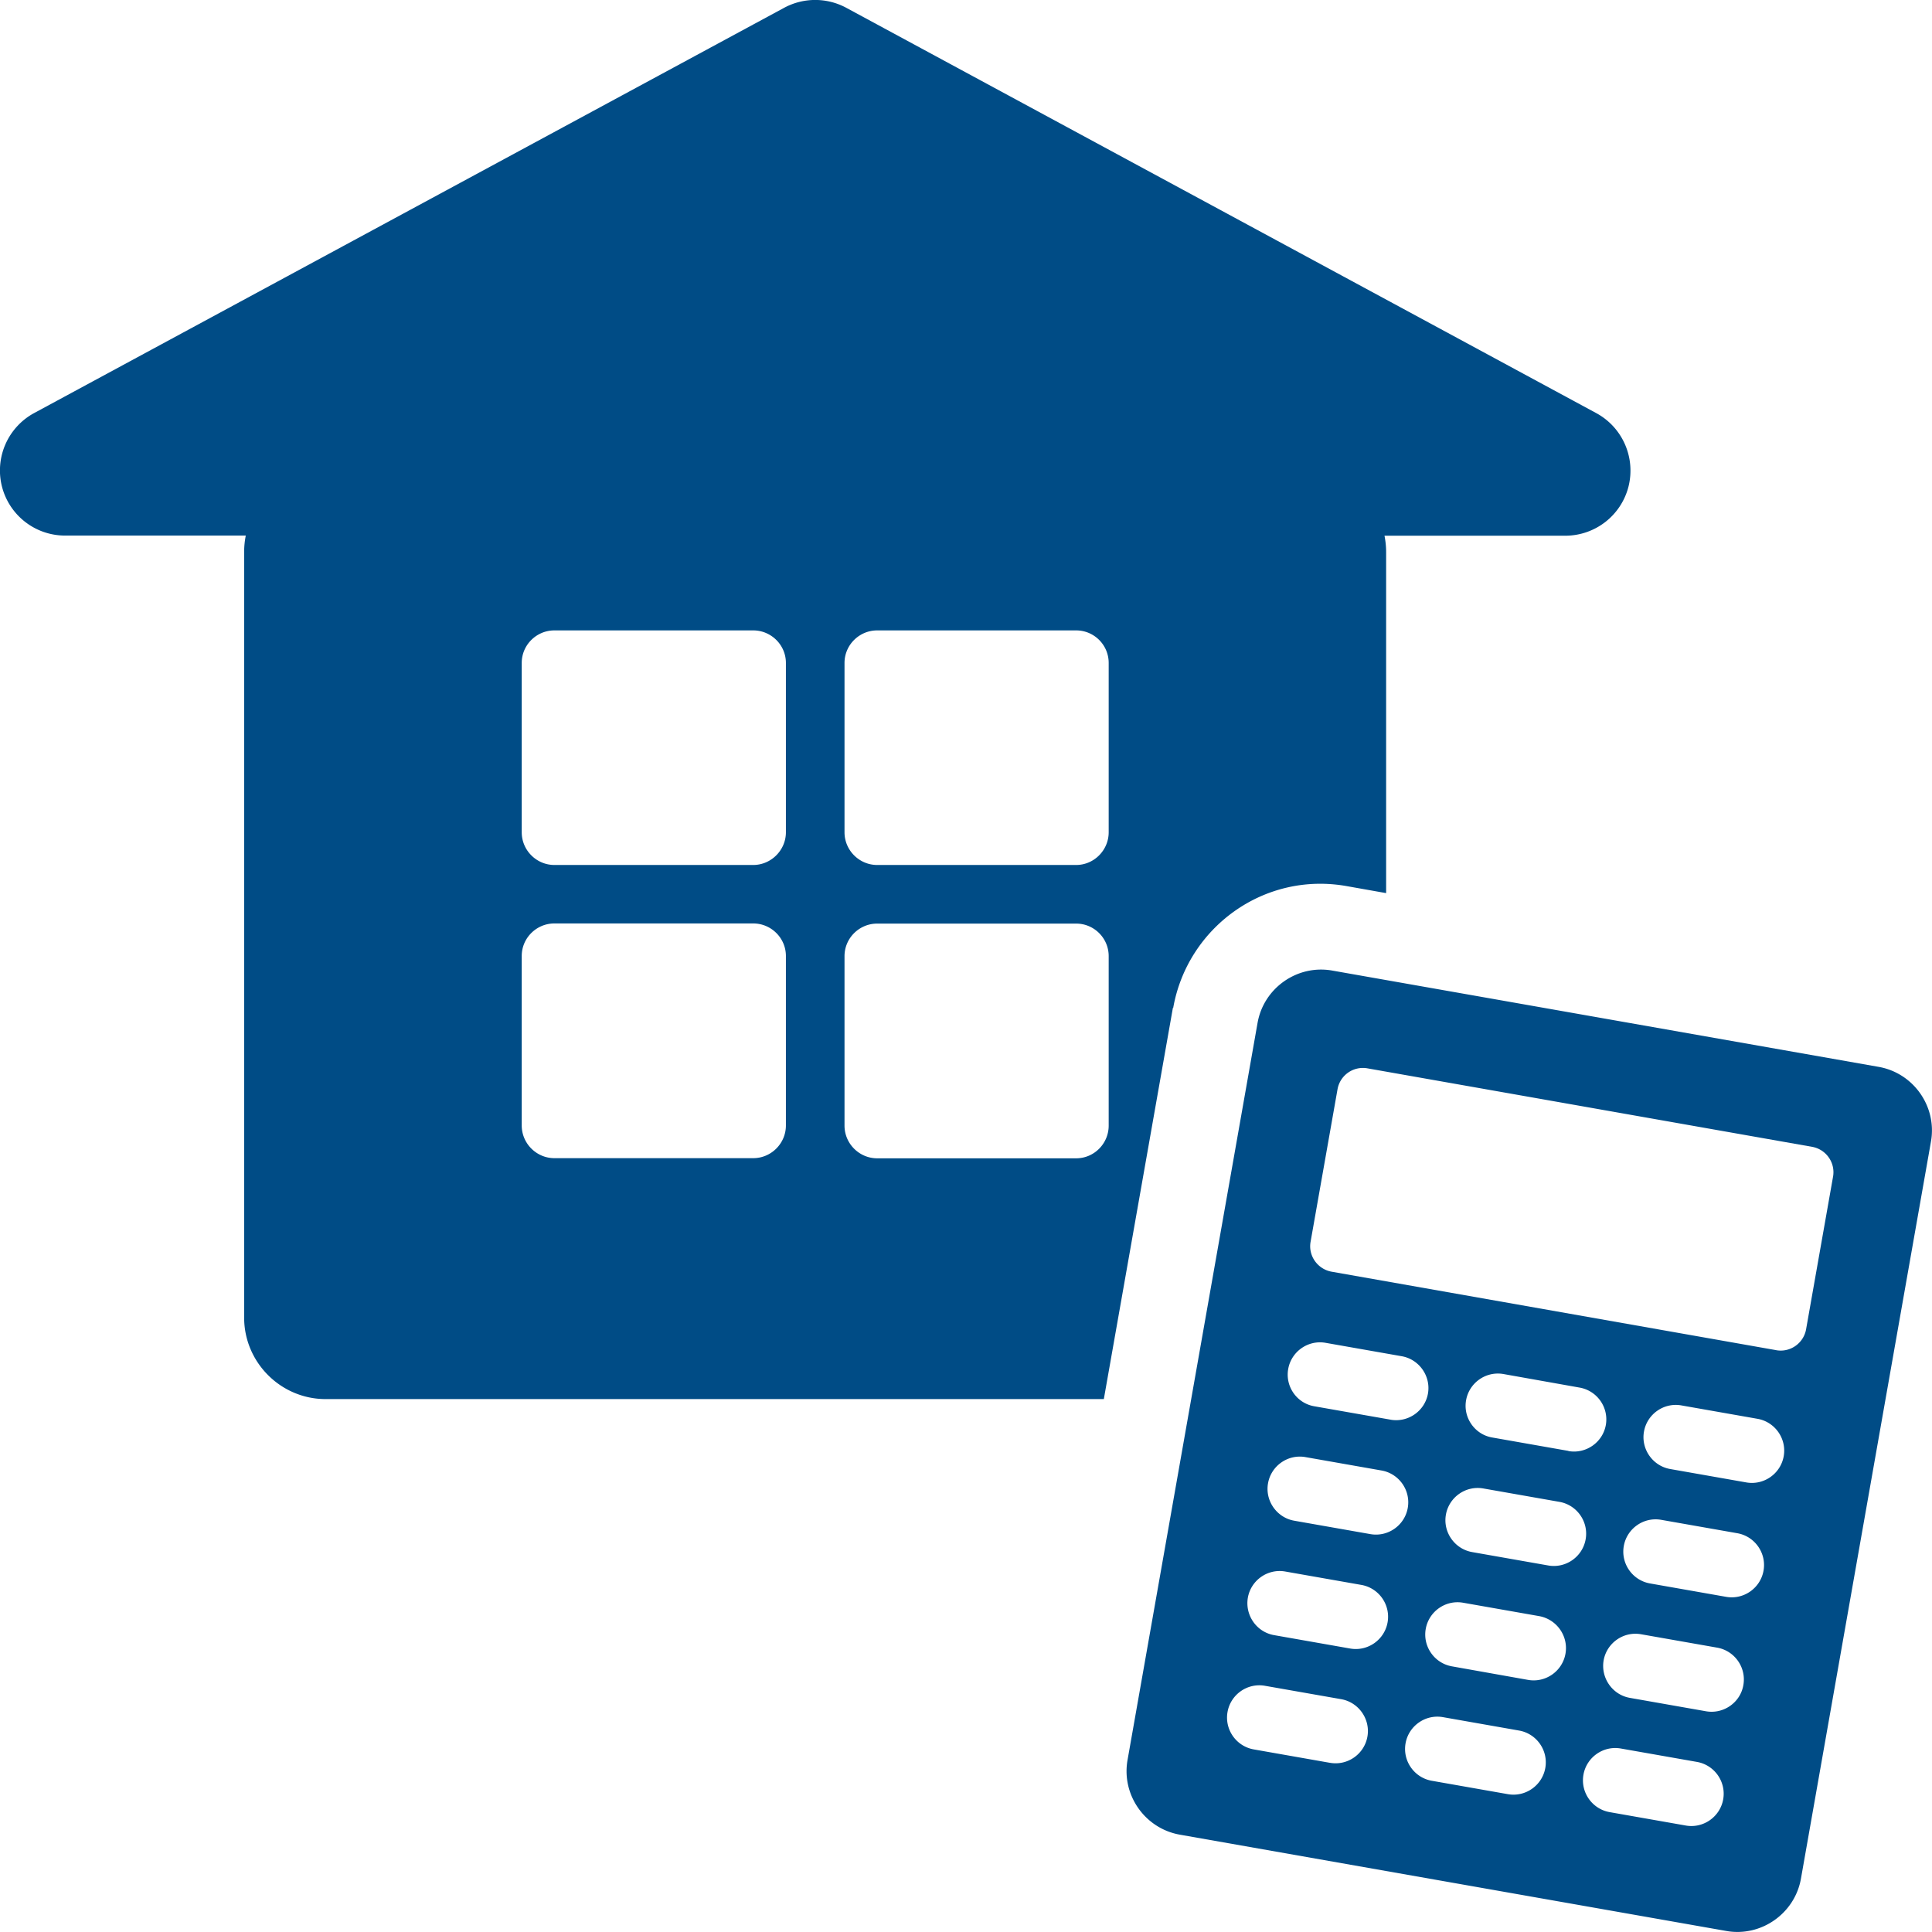 <svg id="_レイヤー_2" xmlns="http://www.w3.org/2000/svg" viewBox="0 0 131.2 131.2"><defs><style>.cls-1{fill:#004c86}</style></defs><g id="_レイヤー_1-2"><path class="cls-1" d="M79.67 68.45c.96-5.45 6.16-9.29 11.81-8.27l2.65.47V37.48c0-.37-.04-.74-.11-1.1h12.27c2.03 0 3.8-1.37 4.3-3.34.49-1.96-.4-4.01-2.18-4.98L57.47.53c-1.32-.71-2.9-.71-4.22 0L2.32 28.05a4.435 4.435 0 00-2.19 4.98c.5 1.97 2.27 3.34 4.29 3.34h12.27c-.07.36-.11.73-.11 1.1v52.01c0 3.04 2.49 5.53 5.53 5.53h52.85l4.69-26.57zm-26.3 7.98c0 1.22-1 2.22-2.22 2.22h-13.5c-1.22 0-2.22-1-2.22-2.22V64.92c0-1.22 1-2.21 2.22-2.21h13.5c1.22 0 2.22.99 2.22 2.21v11.51zm0-19.91c0 1.21-1 2.22-2.22 2.22h-13.5c-1.22 0-2.22-1-2.22-2.22v-11.5c0-1.22 1-2.21 2.22-2.21h13.5c1.22 0 2.22.99 2.22 2.21v11.5zm3.98-11.5c0-1.22 1-2.21 2.22-2.21h13.51c1.22 0 2.21.99 2.21 2.21v11.5c0 1.21-.99 2.22-2.21 2.22H59.57c-1.22 0-2.22-1-2.22-2.22v-11.5zm2.22 33.64c-1.22 0-2.22-1-2.22-2.22V64.93c0-1.22 1-2.21 2.22-2.21h13.51c1.22 0 2.21.99 2.21 2.21v11.51c0 1.22-.99 2.22-2.21 2.22H59.57z"/><path class="cls-1" d="M122.3 127.58c-.42 2.37-2.71 3.97-5.07 3.55l-37.11-6.54c-2.37-.42-3.97-2.7-3.55-5.07l8.83-50.06c.42-2.37 2.7-3.97 5.07-3.55l37.11 6.54c2.37.42 3.97 2.7 3.55 5.07l-8.83 50.06zm-1.68-35.89c.95.17 1.86-.47 2.03-1.42l1.83-10.36c.17-.95-.47-1.86-1.42-2.03l-30.2-5.33a1.75 1.75 0 00-2.03 1.42L89 84.33c-.17.95.48 1.86 1.43 2.03l30.2 5.33zm-30.3 28.02c1.19.21 2.33-.59 2.54-1.78.21-1.18-.59-2.33-1.78-2.54l-5.18-.91c-1.19-.21-2.33.59-2.54 1.78-.21 1.19.59 2.33 1.78 2.54l5.17.91zm24.16 4.26c1.19.21 2.33-.59 2.54-1.78.21-1.19-.59-2.33-1.78-2.54l-5.17-.91c-1.19-.21-2.33.59-2.54 1.78-.21 1.19.59 2.33 1.78 2.54l5.17.91zm-12.08-2.13c1.19.21 2.33-.59 2.54-1.78.21-1.19-.59-2.33-1.78-2.54l-5.17-.91c-1.19-.21-2.33.59-2.54 1.78-.21 1.19.59 2.33 1.78 2.54l5.17.91zm-10.71-9.89c1.19.21 2.33-.59 2.54-1.78.21-1.19-.59-2.33-1.78-2.54l-5.17-.91c-1.19-.21-2.33.59-2.54 1.78-.2 1.19.59 2.33 1.78 2.54l5.17.91zm24.16 4.26c1.19.21 2.34-.59 2.54-1.78.21-1.19-.59-2.33-1.78-2.54l-5.17-.91c-1.19-.21-2.33.59-2.54 1.78-.2 1.18.59 2.33 1.78 2.54l5.17.91zm-12.08-2.13c1.19.21 2.33-.59 2.54-1.78.21-1.19-.59-2.33-1.78-2.55l-5.17-.91c-1.19-.21-2.33.59-2.54 1.78-.21 1.19.59 2.33 1.78 2.54l5.17.92zm-10.71-9.9c1.19.21 2.33-.59 2.54-1.78.21-1.19-.59-2.33-1.78-2.54l-5.17-.91c-1.19-.21-2.33.59-2.54 1.78-.21 1.18.59 2.33 1.78 2.54l5.17.91zm24.16 4.26c1.19.21 2.33-.59 2.54-1.78.21-1.19-.59-2.33-1.78-2.54l-5.17-.91c-1.19-.21-2.33.59-2.54 1.78-.21 1.19.59 2.33 1.78 2.54l5.17.91zm-12.08-2.13c1.19.21 2.33-.59 2.54-1.78.21-1.19-.59-2.33-1.78-2.54l-5.17-.91c-1.19-.21-2.33.59-2.54 1.78-.21 1.18.59 2.33 1.78 2.54l5.17.91zm-10.71-9.9c1.19.21 2.33-.59 2.54-1.77.21-1.18-.59-2.33-1.78-2.54l-5.17-.91c-1.19-.21-2.33.59-2.54 1.78-.21 1.19.59 2.33 1.78 2.53l5.18.91zm24.16 4.26c1.19.21 2.33-.59 2.54-1.78.21-1.19-.59-2.33-1.78-2.54l-5.17-.91c-1.19-.21-2.33.59-2.54 1.78-.21 1.18.59 2.33 1.78 2.54l5.17.91zm-12.08-2.13c1.19.21 2.33-.59 2.54-1.77.21-1.19-.59-2.33-1.78-2.54l-5.17-.92c-1.19-.21-2.33.59-2.54 1.78-.21 1.18.59 2.33 1.78 2.53l5.17.91z"/></g></svg>